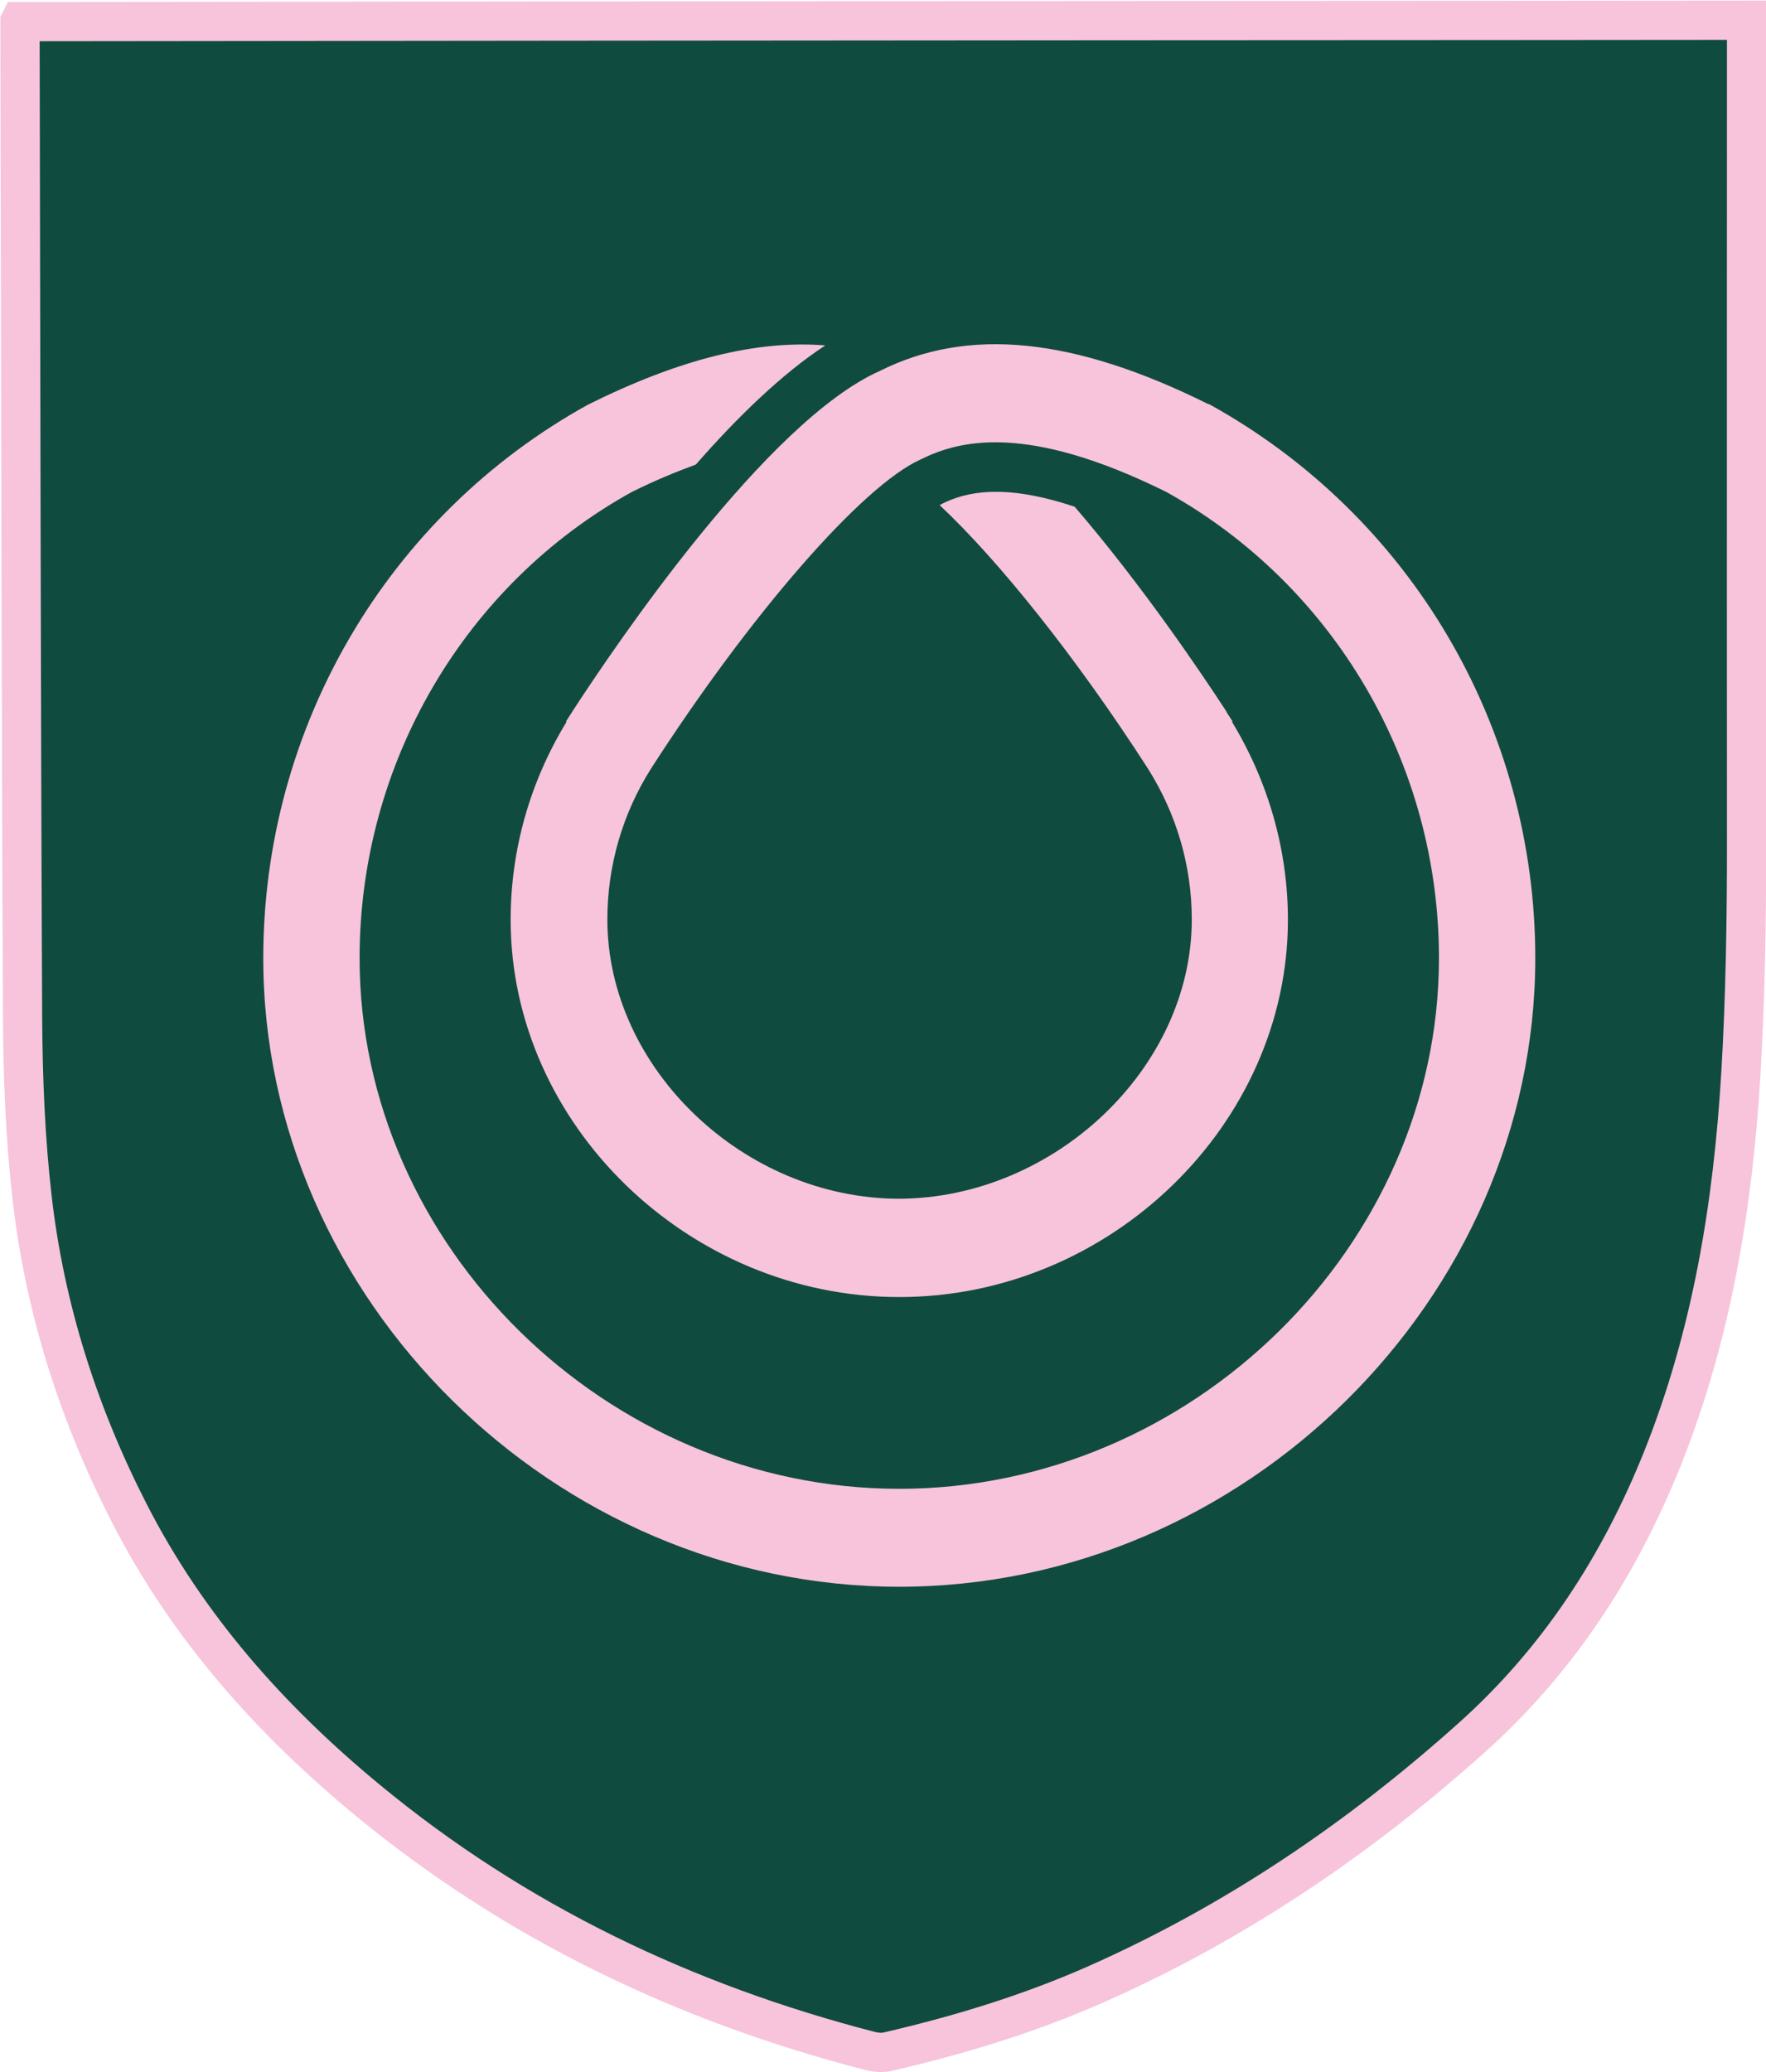 <?xml version="1.0" encoding="UTF-8"?>
<svg xmlns="http://www.w3.org/2000/svg" id="Capa_1" version="1.1" viewBox="0 0 90.02 105.58">
  <path d="M1.02,1.1c.29,0,.48,0,.69,0,18.25-.02,36.5-.04,54.75-.05,10.29,0,32.57-.02,32.57-.02,0,0-.01,28.49,0,42,0,3.89-.06,7.78-.29,11.66-.4,6.72-1.48,13.31-3.98,19.58-2.2,5.51-5.34,10.33-9.73,14.26-5.79,5.19-12.12,9.46-19.17,12.58-3.42,1.51-6.98,2.59-10.61,3.43-.3.07-.65.03-.95-.05-9.38-2.43-18-6.52-25.59-12.79-4.93-4.07-9.16-8.81-12.13-14.62-2.57-5.02-4.29-10.37-4.94-16.02-.35-3.03-.47-6.1-.49-9.15-.08-16.72-.09-33.44-.13-50.17v-.64h0Z" style="fill: #104b40; stroke: #f7c4dc; stroke-miterlimit: 10; stroke-width: 2px;"></path>
  <path d="M61.61,20.6c-6.9-3.43-12.26-3.95-16.76-1.7-5.76,2.56-13.46,13.95-15.66,17.33h0s-.04.07-.06.1c-.1.16-.2.31-.28.43l.03.02c-1.85,3.03-2.85,6.49-2.85,10.09,0,10.42,9.07,19.22,19.81,19.22s19.81-8.8,19.81-19.22c0-3.59-1.01-7.05-2.85-10.09l.03-.02c-.07-.11-.18-.28-.28-.43-.02-.03-.03-.07-.05-.1h0c-1.24-1.9-4.26-6.39-7.72-10.41-3.68-1.23-5.6-.73-6.76-.15-.04.02-.09.06-.12.07,3.02,2.83,6.98,7.78,10.6,13.4,1.46,2.3,2.25,4.96,2.25,7.71,0,7.58-7.01,14.19-14.9,14.23-7.93,0-14.89-6.65-14.89-14.23,0-2.75.78-5.41,2.24-7.71,5.04-7.82,10.74-14.39,13.73-15.73,1.97-.98,5.4-1.87,12.53,1.66,8.57,4.77,13.89,13.87,13.89,23.75,0,14.66-12.6,27.04-27.51,27.04s-27.51-12.38-27.51-27.04c0-9.92,5.36-19.05,13.89-23.76,1.19-.59,2.25-1.02,3.25-1.39,2.13-2.43,4.41-4.64,6.6-6.07-3.48-.28-7.42.69-12.1,3.02-10.21,5.64-16.55,16.44-16.55,28.2,0,17.36,14.85,32.03,32.42,32.03s32.42-14.67,32.42-32.03c0-11.76-6.34-22.56-16.65-28.24v.02Z" style="fill: #f7c4dc;"></path>
</svg>
